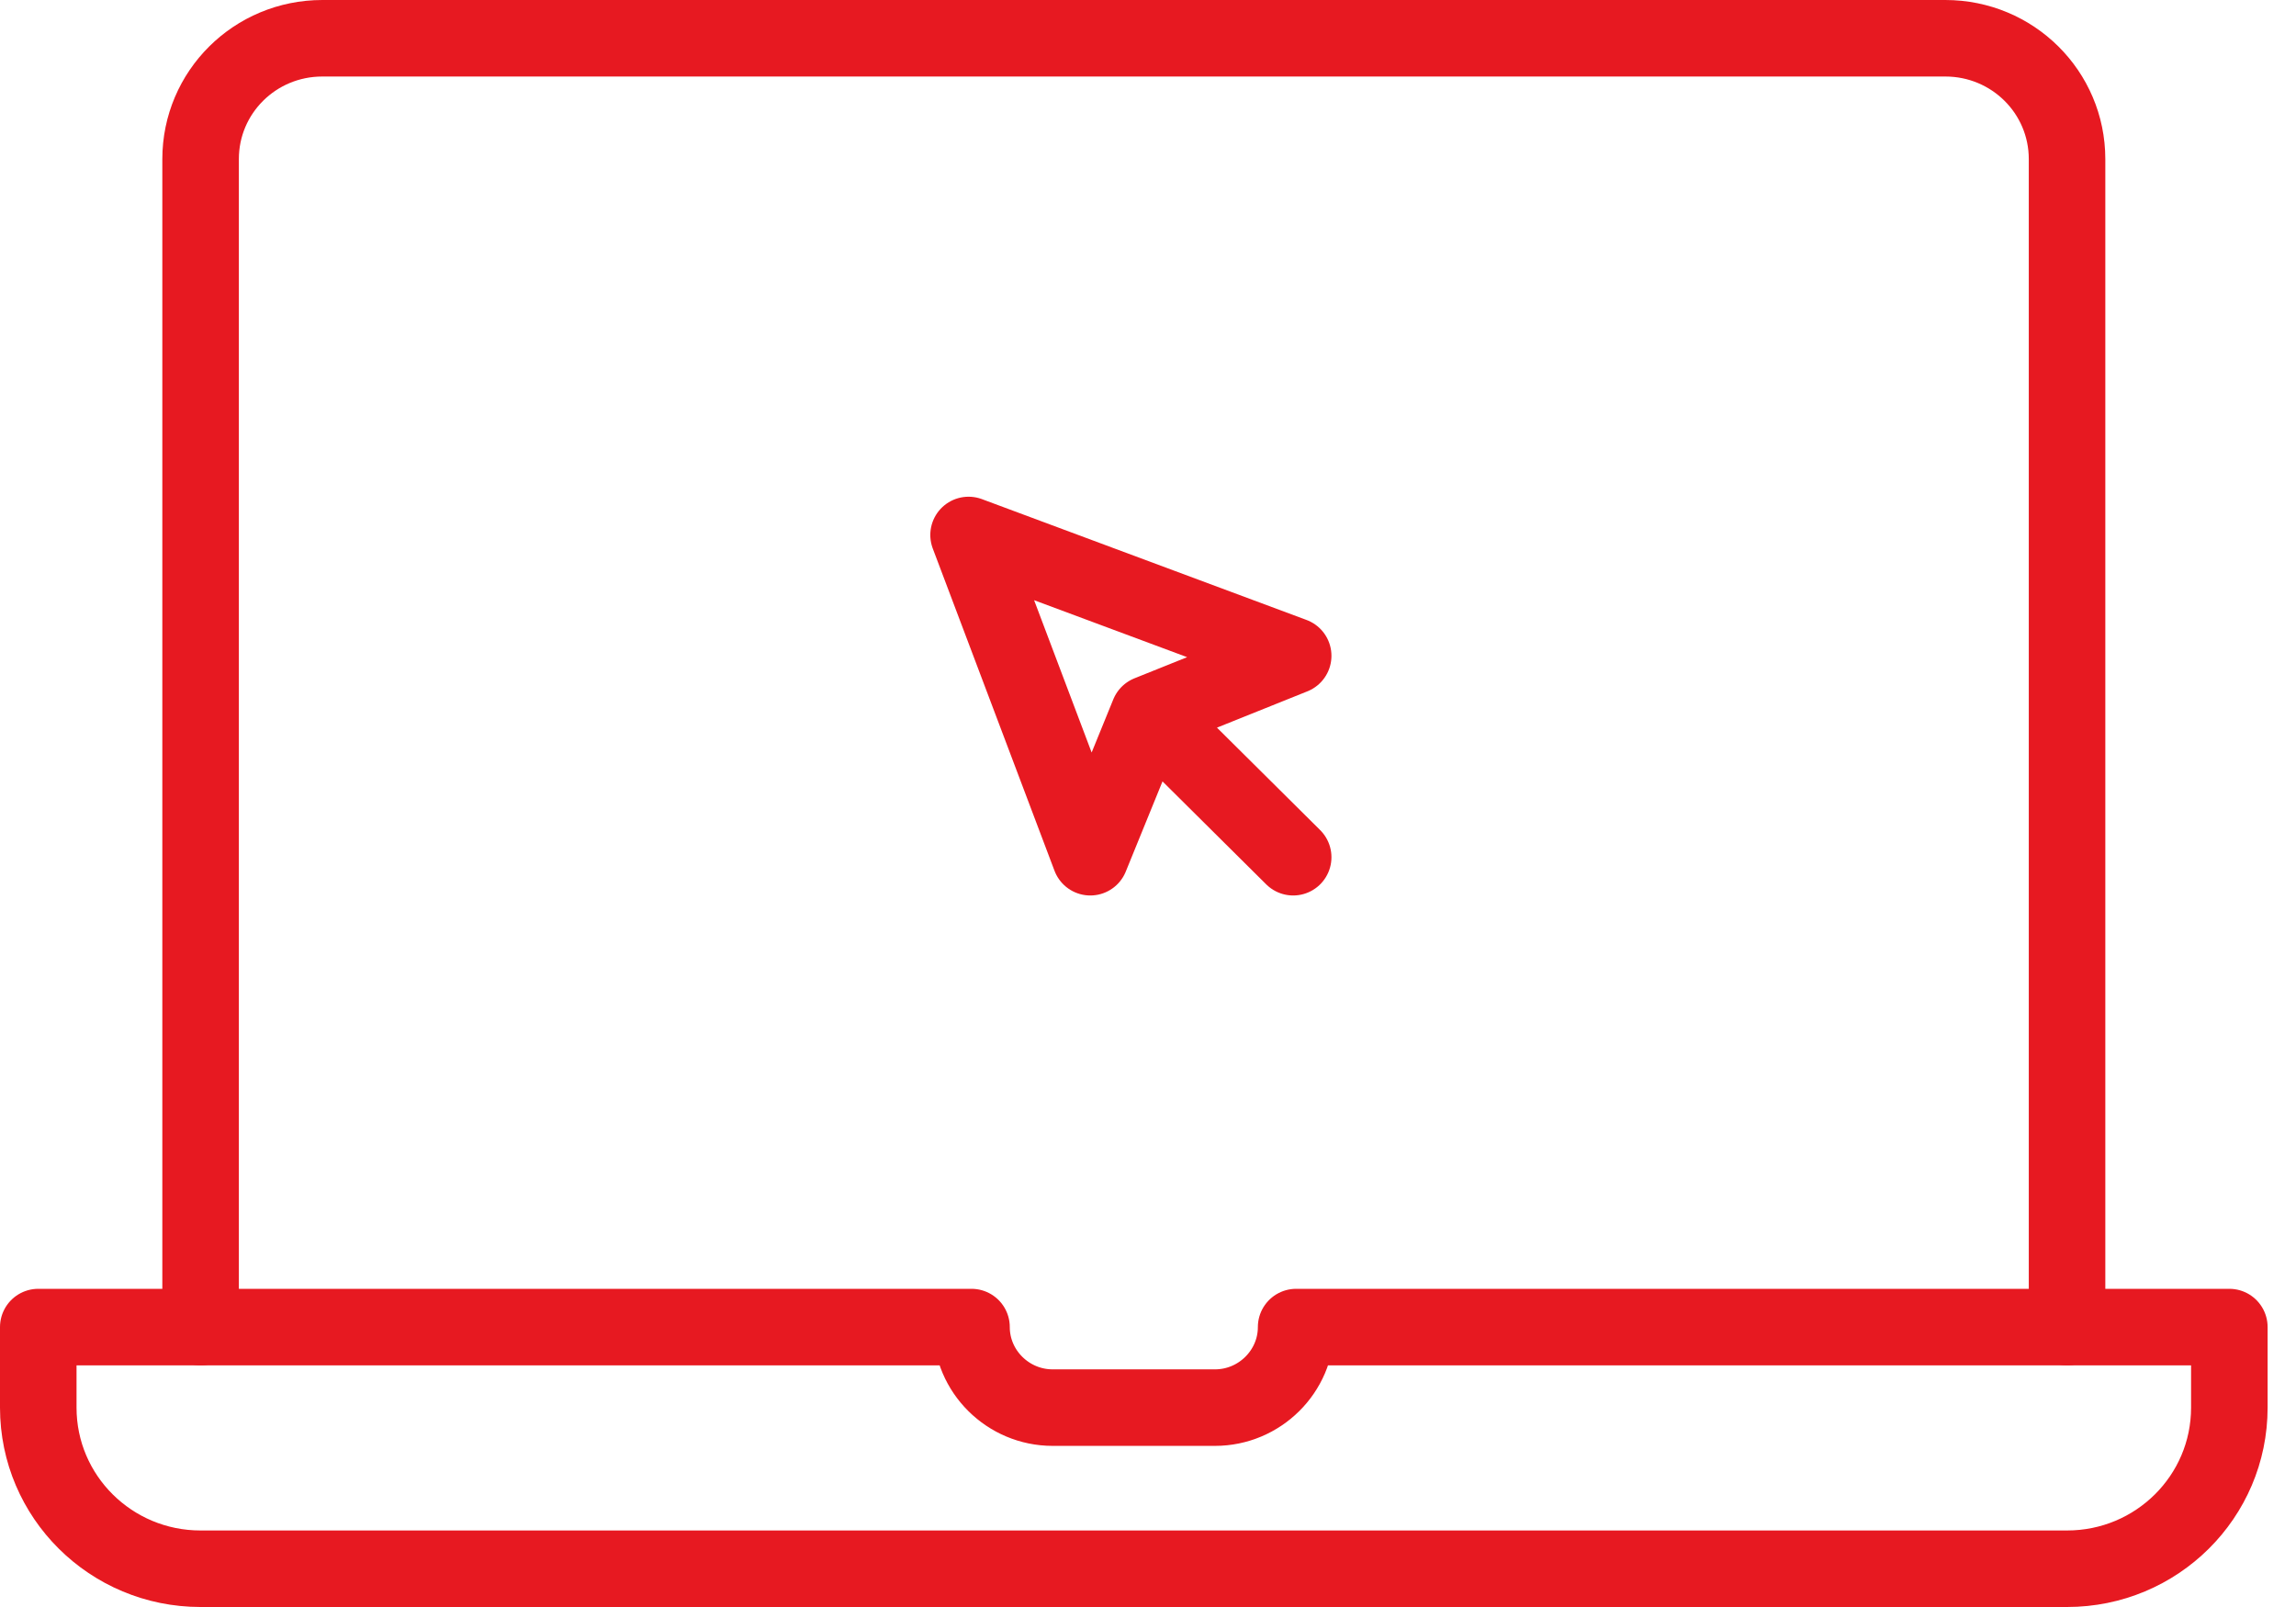 <?xml version="1.0" encoding="UTF-8"?>
<svg xmlns="http://www.w3.org/2000/svg" width="60" height="42" viewBox="0 0 60 42" fill="none">
  <path d="M58.258 34.684V36.789C58.258 39.116 56.361 41 54.017 41H5.241C2.898 41 1 39.116 1 36.789V34.684H25.388C25.388 35.842 26.342 36.789 27.509 36.789H31.75C32.916 36.789 33.871 35.842 33.871 34.684H58.258Z" stroke="#E71921" stroke-width="2" stroke-linejoin="round"></path>
  <path d="M5.242 34.684V4.158C5.242 2.411 6.662 1 8.423 1H50.836C52.596 1 54.017 2.411 54.017 4.158V34.684" stroke="#E71921" stroke-width="2" stroke-linecap="round" stroke-linejoin="round"></path>
  <path d="M33.794 22.404L30.019 18.656L33.794 17.14L25.311 13.982L28.492 22.404L30.019 18.656" stroke="#E71921" stroke-width="2" stroke-linecap="round" stroke-linejoin="round"></path>
</svg>

